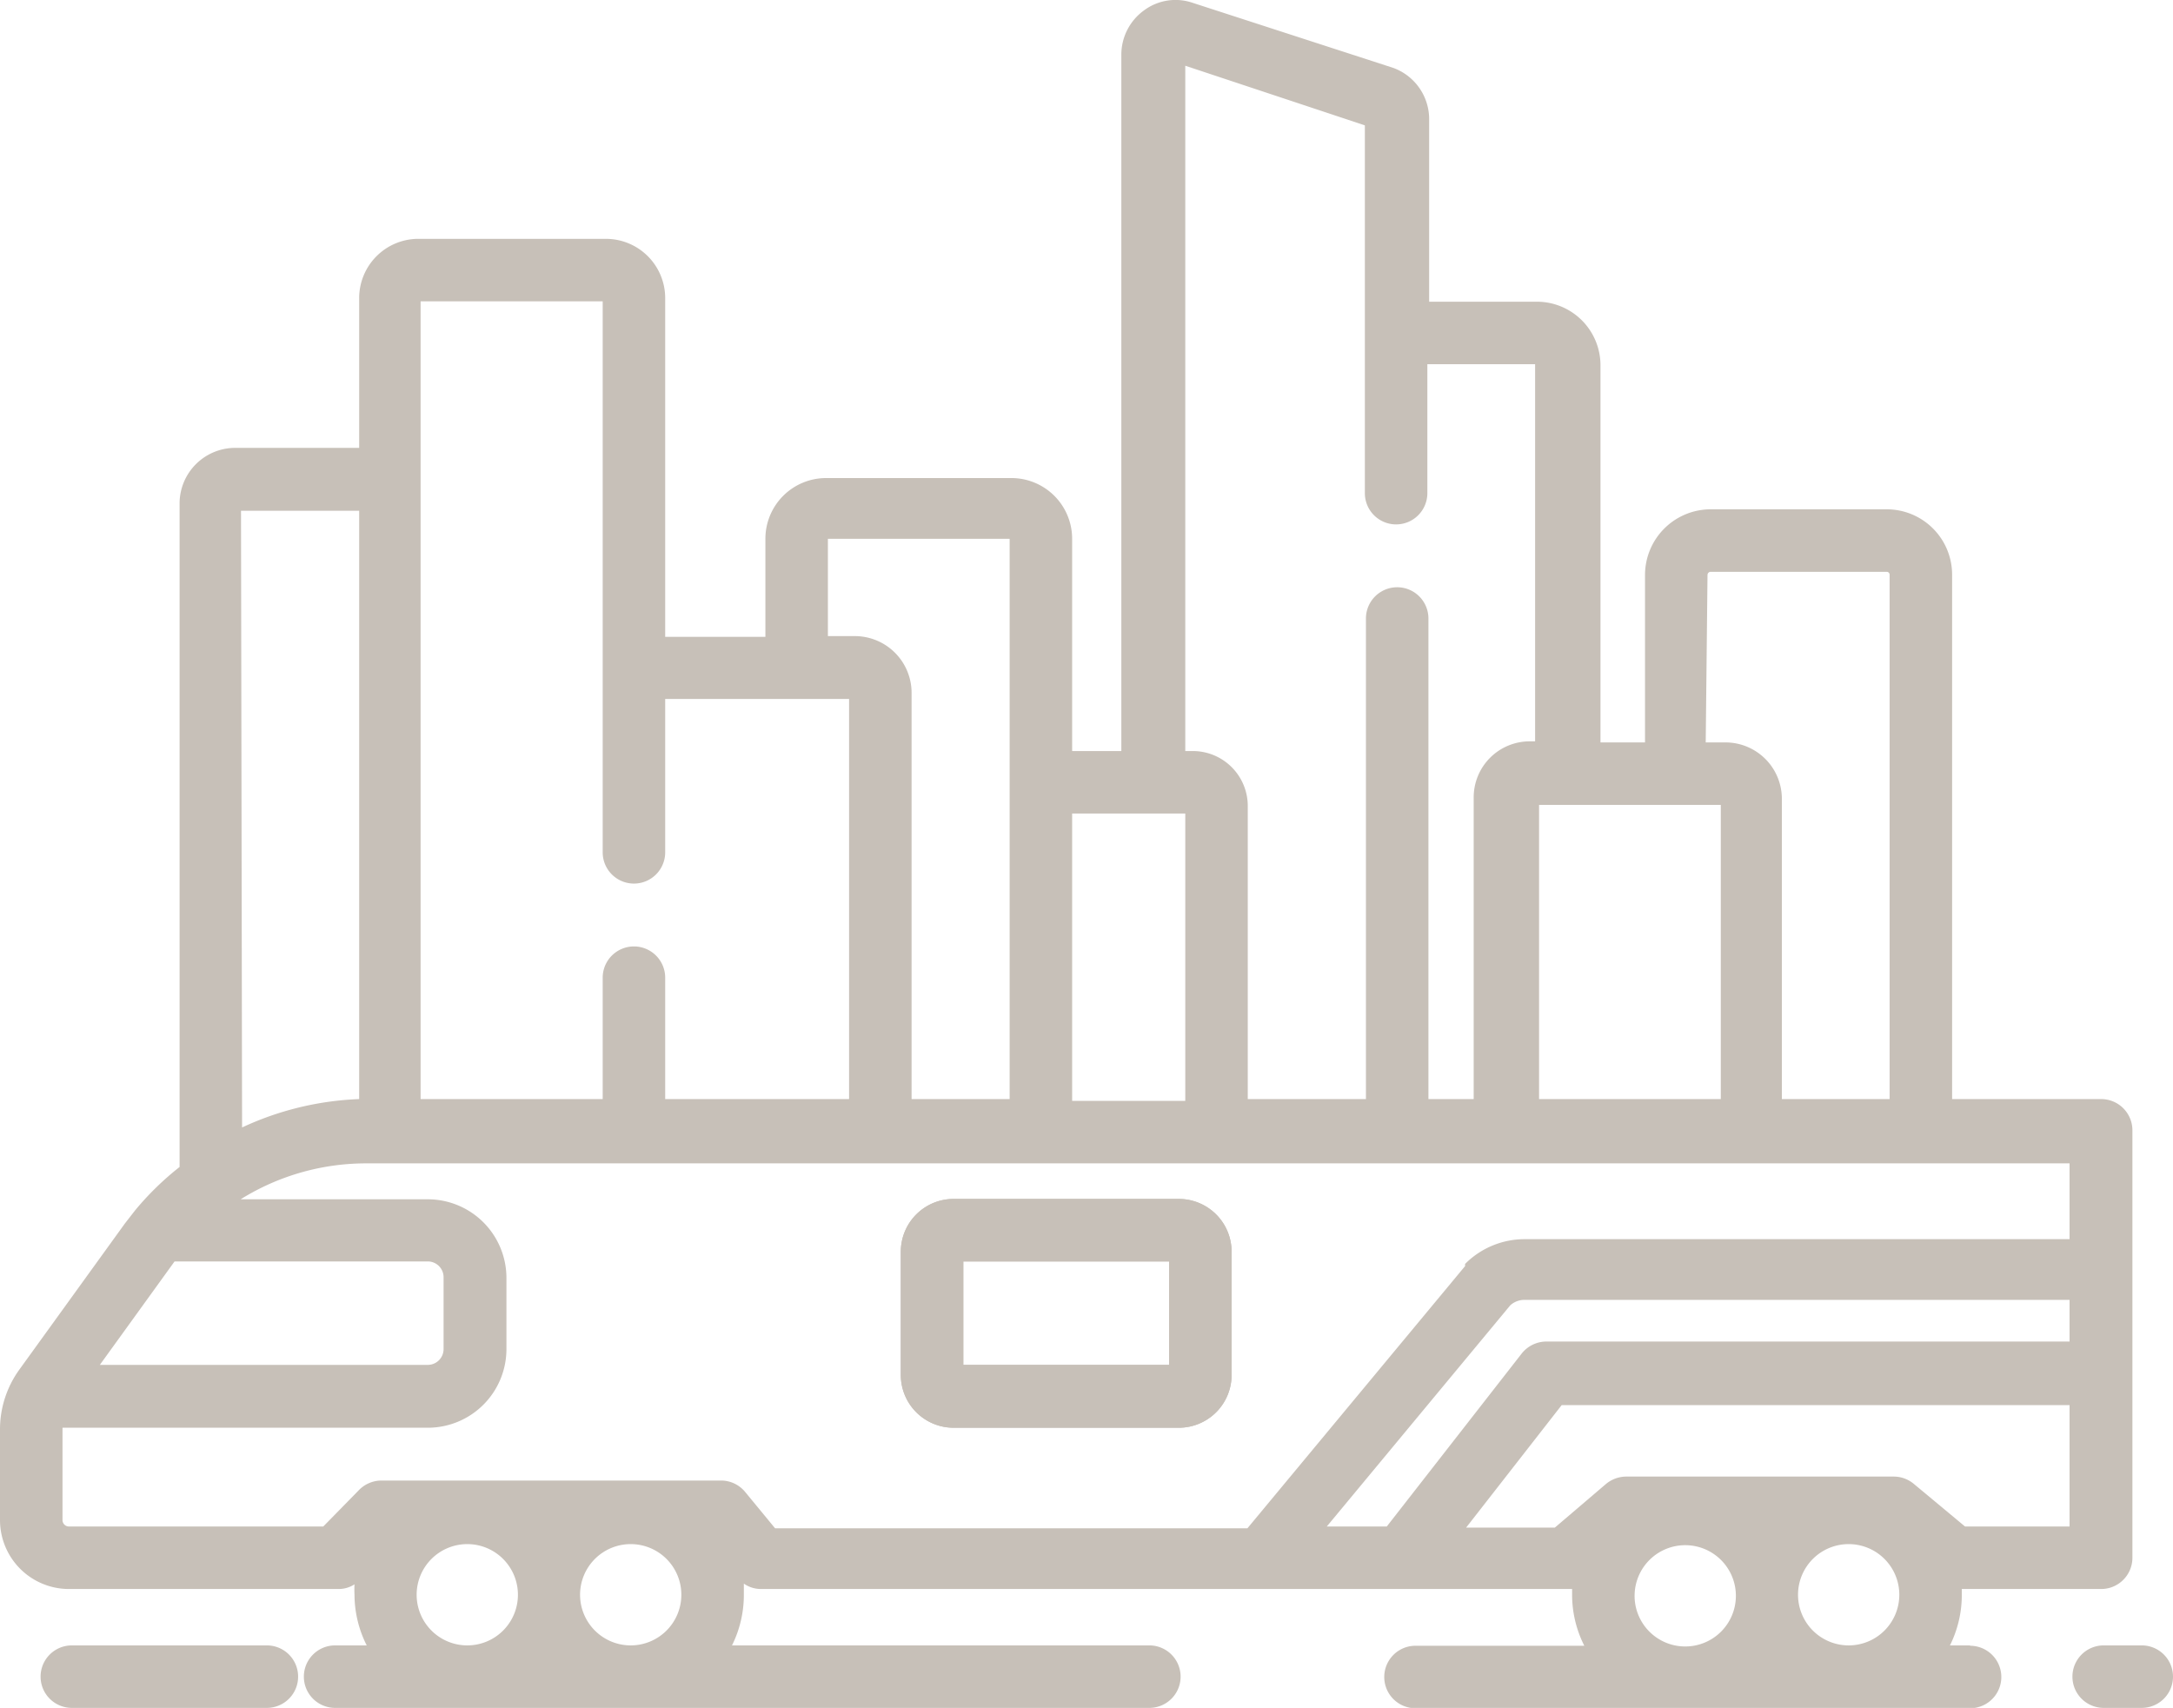 <svg xmlns="http://www.w3.org/2000/svg" viewBox="0 0 60.5 47.55"><defs><style>.cls-1{fill:#c7c0b8;}</style></defs><g id="Capa_2" data-name="Capa 2"><g id="Capa_1-2" data-name="Capa 1"><path class="cls-1" d="M32.82,33.38H26.55a1.47,1.47,0,0,0-1.47,1.47v3.43a1.47,1.47,0,0,0,1.47,1.47h6.27a1.47,1.47,0,0,0,1.47-1.47V34.85A1.47,1.47,0,0,0,32.82,33.38ZM32.55,38H26.82V35.12h5.73Z"/><path class="cls-1" d="M34.29,38.28V34.85a1.47,1.47,0,0,0-1.47-1.47H26.55a1.47,1.47,0,0,0-1.47,1.47v3.43a1.47,1.47,0,0,0,1.47,1.47h6.27A1.47,1.47,0,0,0,34.29,38.28ZM32.55,38H26.82V35.12h5.73Z"/><path class="cls-1" d="M7.43,45.81H2a.87.87,0,0,0,0,1.74H7.43a.87.87,0,0,0,0-1.74Z"/><path class="cls-1" d="M54.85,45.81h-.56a3.15,3.15,0,0,0,.33-1.41v-.16h3.87a.87.87,0,0,0,.88-.87V31.47a.87.87,0,0,0-.88-.87H54.35V16a1.82,1.82,0,0,0-1.82-1.82H47.62A1.83,1.83,0,0,0,45.8,16v4.67H44.56V10.17A1.77,1.77,0,0,0,42.79,8.4h-3V3.33a1.52,1.52,0,0,0-1-1.44L33.21.08a1.47,1.47,0,0,0-1.36.21,1.52,1.52,0,0,0-.63,1.23V20.91H29.85V15a1.69,1.69,0,0,0-1.68-1.69H23A1.69,1.69,0,0,0,21.31,15v2.73H18.52V8.3a1.65,1.65,0,0,0-1.64-1.65H11.61A1.65,1.65,0,0,0,10,8.3v4.17H6.51A1.55,1.55,0,0,0,5,14V32.49A8.14,8.14,0,0,0,3.76,33.7h0l-.28.36L.54,38.13A2.84,2.84,0,0,0,0,39.79v2.53a1.92,1.92,0,0,0,1.92,1.92h7.5a.81.81,0,0,0,.45-.13,2.83,2.83,0,0,0,0,.29,3.15,3.15,0,0,0,.34,1.41H9.33a.87.87,0,0,0,0,1.74H32a.87.87,0,0,0,0-1.74H20.38a3.15,3.15,0,0,0,.33-1.41c0-.1,0-.21,0-.31a.83.83,0,0,0,.48.15H43.77c0,.05,0,.11,0,.17a3.15,3.15,0,0,0,.34,1.41H39.41a.87.87,0,1,0,0,1.74H54.85a.87.87,0,0,0,0-1.74ZM50.06,44.4a1.41,1.41,0,1,1,1.41,1.41A1.41,1.41,0,0,1,50.06,44.4ZM36.94,42.5l5.11-6.16a.59.59,0,0,1,.4-.15H57.62v1.16H43.06a.88.88,0,0,0-.69.33L38.61,42.5ZM47.54,16a.09.09,0,0,1,.08-.08h4.91a.08.08,0,0,1,.08.08V30.6h-3V22.24a1.57,1.57,0,0,0-1.57-1.57h-.55ZM42.85,30.6V22.41h5.06V30.6ZM33,1.83,38,3.49V13.73a.87.87,0,0,0,1.74,0V10.14h3a0,0,0,0,1,0,0v10.5h-.15a1.56,1.56,0,0,0-1.56,1.57V30.6H39.77V17.22a.87.87,0,0,0-1.74,0V30.6H34.74V22.44a1.53,1.53,0,0,0-1.53-1.53H33Zm0,20.82v8H29.85v-8ZM23.05,15h5.06V30.6H25.38V19.29a1.58,1.58,0,0,0-1.58-1.58h-.75ZM11.71,8.39h5.07V23.73a.87.87,0,1,0,1.74,0V19.46h5.12V30.6H18.52V27.22a.87.87,0,1,0-1.74,0V30.6H11.71Zm-5,5.83H10V30.6a8.45,8.45,0,0,0-3.26.79ZM4.86,35.12h7.06a.44.44,0,0,1,.43.44v2a.44.44,0,0,1-.43.44H2.78ZM11.6,44.4A1.41,1.41,0,1,1,13,45.81,1.41,1.41,0,0,1,11.6,44.4Zm4.55,0a1.41,1.41,0,1,1,1.41,1.41A1.41,1.41,0,0,1,16.15,44.4Zm4.59-2.87a.87.87,0,0,0-.66-.31H10.62a.88.88,0,0,0-.64.28L9,42.5H1.92a.18.18,0,0,1-.18-.18V39.75H11.92a2.19,2.19,0,0,0,2.18-2.18v-2a2.19,2.19,0,0,0-2.18-2.18H6.7a6.6,6.6,0,0,1,3.55-1H57.62v2.11H42.45a2.34,2.34,0,0,0-1.66.69l0,.06-6.06,7.3H21.58Zm22.55,1H40.82l2.66-3.41H57.62V42.5H54.71l-1.43-1.19a.87.87,0,0,0-.56-.2H45.28a.89.89,0,0,0-.56.2Zm2.22,1.9a1.41,1.41,0,1,1,1.4,1.41A1.41,1.41,0,0,1,45.51,44.4Z"/><path class="cls-1" d="M59.63,45.81H58.57a.87.87,0,0,0,0,1.74h1.06a.87.87,0,0,0,0-1.74Z"/></g></g></svg>